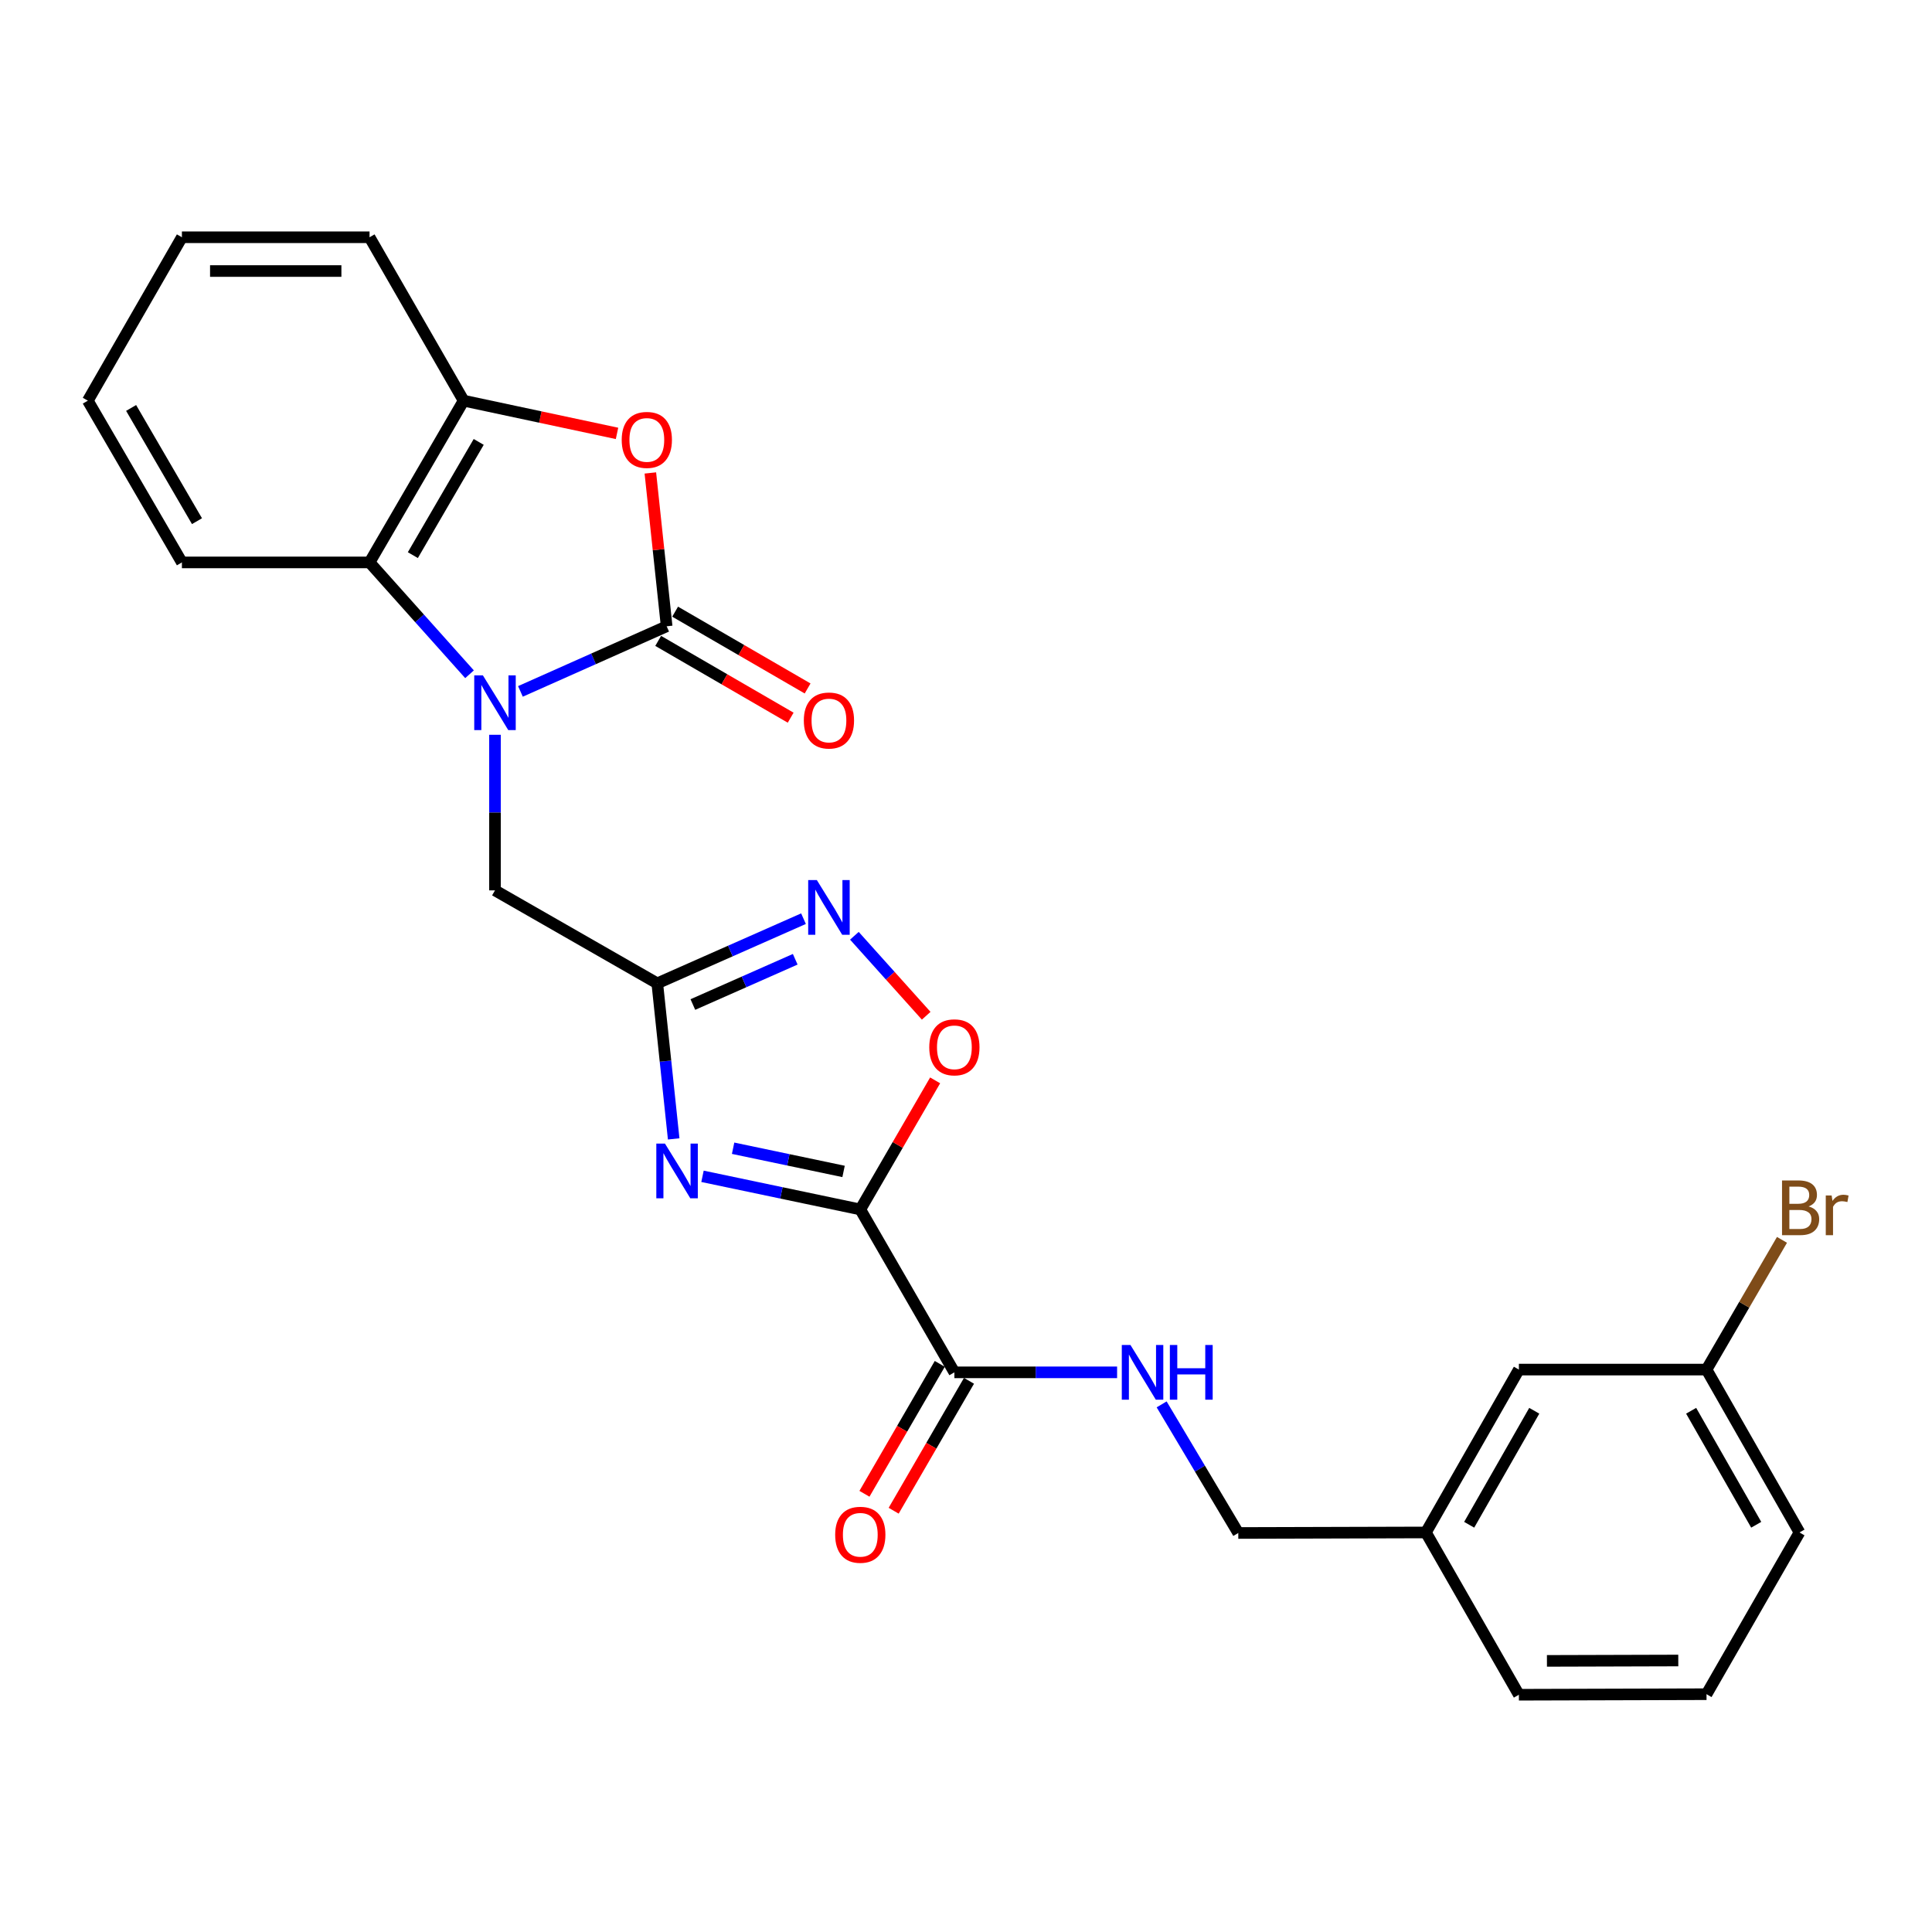 <?xml version='1.0' encoding='iso-8859-1'?>
<svg version='1.1' baseProfile='full'
              xmlns='http://www.w3.org/2000/svg'
                      xmlns:rdkit='http://www.rdkit.org/xml'
                      xmlns:xlink='http://www.w3.org/1999/xlink'
                  xml:space='preserve'
width='1000px' height='1000px' viewBox='0 0 1000 1000'>
<!-- END OF HEADER -->
<rect style='opacity:1.0;fill:#FFFFFF;stroke:none' width='1000' height='1000' x='0' y='0'> </rect>
<path class='bond-1' d='M 269.375,357.868 L 307.218,341.015' style='fill:none;fill-rule:evenodd;stroke:#0000FF;stroke-width:6px;stroke-linecap:butt;stroke-linejoin:miter;stroke-opacity:1' />
<path class='bond-1' d='M 307.218,341.015 L 345.06,324.162' style='fill:none;fill-rule:evenodd;stroke:#000000;stroke-width:6px;stroke-linecap:butt;stroke-linejoin:miter;stroke-opacity:1' />
<path class='bond-7' d='M 243.028,348.996 L 217.152,320.051' style='fill:none;fill-rule:evenodd;stroke:#0000FF;stroke-width:6px;stroke-linecap:butt;stroke-linejoin:miter;stroke-opacity:1' />
<path class='bond-7' d='M 217.152,320.051 L 191.276,291.106' style='fill:none;fill-rule:evenodd;stroke:#000000;stroke-width:6px;stroke-linecap:butt;stroke-linejoin:miter;stroke-opacity:1' />
<path class='bond-10' d='M 256.204,380.323 L 256.204,420.589' style='fill:none;fill-rule:evenodd;stroke:#0000FF;stroke-width:6px;stroke-linecap:butt;stroke-linejoin:miter;stroke-opacity:1' />
<path class='bond-10' d='M 256.204,420.589 L 256.204,460.855' style='fill:none;fill-rule:evenodd;stroke:#000000;stroke-width:6px;stroke-linecap:butt;stroke-linejoin:miter;stroke-opacity:1' />
<path class='bond-0' d='M 445.287,626.011 L 404.45,617.434' style='fill:none;fill-rule:evenodd;stroke:#000000;stroke-width:6px;stroke-linecap:butt;stroke-linejoin:miter;stroke-opacity:1' />
<path class='bond-0' d='M 404.45,617.434 L 363.612,608.858' style='fill:none;fill-rule:evenodd;stroke:#0000FF;stroke-width:6px;stroke-linecap:butt;stroke-linejoin:miter;stroke-opacity:1' />
<path class='bond-0' d='M 436.629,606.331 L 408.042,600.327' style='fill:none;fill-rule:evenodd;stroke:#000000;stroke-width:6px;stroke-linecap:butt;stroke-linejoin:miter;stroke-opacity:1' />
<path class='bond-0' d='M 408.042,600.327 L 379.456,594.324' style='fill:none;fill-rule:evenodd;stroke:#0000FF;stroke-width:6px;stroke-linecap:butt;stroke-linejoin:miter;stroke-opacity:1' />
<path class='bond-8' d='M 445.287,626.011 L 493.988,710.322' style='fill:none;fill-rule:evenodd;stroke:#000000;stroke-width:6px;stroke-linecap:butt;stroke-linejoin:miter;stroke-opacity:1' />
<path class='bond-27' d='M 445.287,626.011 L 464.656,592.604' style='fill:none;fill-rule:evenodd;stroke:#000000;stroke-width:6px;stroke-linecap:butt;stroke-linejoin:miter;stroke-opacity:1' />
<path class='bond-27' d='M 464.656,592.604 L 484.024,559.197' style='fill:none;fill-rule:evenodd;stroke:#FF0000;stroke-width:6px;stroke-linecap:butt;stroke-linejoin:miter;stroke-opacity:1' />
<path class='bond-4' d='M 345.06,324.162 L 340.841,284.482' style='fill:none;fill-rule:evenodd;stroke:#000000;stroke-width:6px;stroke-linecap:butt;stroke-linejoin:miter;stroke-opacity:1' />
<path class='bond-4' d='M 340.841,284.482 L 336.622,244.802' style='fill:none;fill-rule:evenodd;stroke:#FF0000;stroke-width:6px;stroke-linecap:butt;stroke-linejoin:miter;stroke-opacity:1' />
<path class='bond-12' d='M 340.677,331.724 L 374.963,351.598' style='fill:none;fill-rule:evenodd;stroke:#000000;stroke-width:6px;stroke-linecap:butt;stroke-linejoin:miter;stroke-opacity:1' />
<path class='bond-12' d='M 374.963,351.598 L 409.25,371.472' style='fill:none;fill-rule:evenodd;stroke:#FF0000;stroke-width:6px;stroke-linecap:butt;stroke-linejoin:miter;stroke-opacity:1' />
<path class='bond-12' d='M 349.443,316.601 L 383.729,336.475' style='fill:none;fill-rule:evenodd;stroke:#000000;stroke-width:6px;stroke-linecap:butt;stroke-linejoin:miter;stroke-opacity:1' />
<path class='bond-12' d='M 383.729,336.475 L 418.016,356.349' style='fill:none;fill-rule:evenodd;stroke:#FF0000;stroke-width:6px;stroke-linecap:butt;stroke-linejoin:miter;stroke-opacity:1' />
<path class='bond-2' d='M 348.698,589.492 L 344.451,549.232' style='fill:none;fill-rule:evenodd;stroke:#0000FF;stroke-width:6px;stroke-linecap:butt;stroke-linejoin:miter;stroke-opacity:1' />
<path class='bond-2' d='M 344.451,549.232 L 340.204,508.973' style='fill:none;fill-rule:evenodd;stroke:#000000;stroke-width:6px;stroke-linecap:butt;stroke-linejoin:miter;stroke-opacity:1' />
<path class='bond-3' d='M 340.204,508.973 L 256.204,460.855' style='fill:none;fill-rule:evenodd;stroke:#000000;stroke-width:6px;stroke-linecap:butt;stroke-linejoin:miter;stroke-opacity:1' />
<path class='bond-5' d='M 340.204,508.973 L 378.048,492.239' style='fill:none;fill-rule:evenodd;stroke:#000000;stroke-width:6px;stroke-linecap:butt;stroke-linejoin:miter;stroke-opacity:1' />
<path class='bond-5' d='M 378.048,492.239 L 415.891,475.505' style='fill:none;fill-rule:evenodd;stroke:#0000FF;stroke-width:6px;stroke-linecap:butt;stroke-linejoin:miter;stroke-opacity:1' />
<path class='bond-5' d='M 358.626,519.94 L 385.117,508.226' style='fill:none;fill-rule:evenodd;stroke:#000000;stroke-width:6px;stroke-linecap:butt;stroke-linejoin:miter;stroke-opacity:1' />
<path class='bond-5' d='M 385.117,508.226 L 411.607,496.512' style='fill:none;fill-rule:evenodd;stroke:#0000FF;stroke-width:6px;stroke-linecap:butt;stroke-linejoin:miter;stroke-opacity:1' />
<path class='bond-26' d='M 319.371,224.324 L 279.674,215.856' style='fill:none;fill-rule:evenodd;stroke:#FF0000;stroke-width:6px;stroke-linecap:butt;stroke-linejoin:miter;stroke-opacity:1' />
<path class='bond-26' d='M 279.674,215.856 L 239.977,207.387' style='fill:none;fill-rule:evenodd;stroke:#000000;stroke-width:6px;stroke-linecap:butt;stroke-linejoin:miter;stroke-opacity:1' />
<path class='bond-6' d='M 442.23,484.353 L 460.812,505.053' style='fill:none;fill-rule:evenodd;stroke:#0000FF;stroke-width:6px;stroke-linecap:butt;stroke-linejoin:miter;stroke-opacity:1' />
<path class='bond-6' d='M 460.812,505.053 L 479.395,525.753' style='fill:none;fill-rule:evenodd;stroke:#FF0000;stroke-width:6px;stroke-linecap:butt;stroke-linejoin:miter;stroke-opacity:1' />
<path class='bond-9' d='M 191.276,291.106 L 239.977,207.387' style='fill:none;fill-rule:evenodd;stroke:#000000;stroke-width:6px;stroke-linecap:butt;stroke-linejoin:miter;stroke-opacity:1' />
<path class='bond-9' d='M 213.69,287.337 L 247.781,228.734' style='fill:none;fill-rule:evenodd;stroke:#000000;stroke-width:6px;stroke-linecap:butt;stroke-linejoin:miter;stroke-opacity:1' />
<path class='bond-19' d='M 191.276,291.106 L 94.155,291.106' style='fill:none;fill-rule:evenodd;stroke:#000000;stroke-width:6px;stroke-linecap:butt;stroke-linejoin:miter;stroke-opacity:1' />
<path class='bond-11' d='M 493.988,710.322 L 536.097,710.322' style='fill:none;fill-rule:evenodd;stroke:#000000;stroke-width:6px;stroke-linecap:butt;stroke-linejoin:miter;stroke-opacity:1' />
<path class='bond-11' d='M 536.097,710.322 L 578.206,710.322' style='fill:none;fill-rule:evenodd;stroke:#0000FF;stroke-width:6px;stroke-linecap:butt;stroke-linejoin:miter;stroke-opacity:1' />
<path class='bond-13' d='M 486.427,705.938 L 466.932,739.56' style='fill:none;fill-rule:evenodd;stroke:#000000;stroke-width:6px;stroke-linecap:butt;stroke-linejoin:miter;stroke-opacity:1' />
<path class='bond-13' d='M 466.932,739.56 L 447.437,773.181' style='fill:none;fill-rule:evenodd;stroke:#FF0000;stroke-width:6px;stroke-linecap:butt;stroke-linejoin:miter;stroke-opacity:1' />
<path class='bond-13' d='M 501.549,714.706 L 482.054,748.328' style='fill:none;fill-rule:evenodd;stroke:#000000;stroke-width:6px;stroke-linecap:butt;stroke-linejoin:miter;stroke-opacity:1' />
<path class='bond-13' d='M 482.054,748.328 L 462.559,781.95' style='fill:none;fill-rule:evenodd;stroke:#FF0000;stroke-width:6px;stroke-linecap:butt;stroke-linejoin:miter;stroke-opacity:1' />
<path class='bond-20' d='M 239.977,207.387 L 191.276,122.804' style='fill:none;fill-rule:evenodd;stroke:#000000;stroke-width:6px;stroke-linecap:butt;stroke-linejoin:miter;stroke-opacity:1' />
<path class='bond-14' d='M 601.262,726.902 L 621.099,760.185' style='fill:none;fill-rule:evenodd;stroke:#0000FF;stroke-width:6px;stroke-linecap:butt;stroke-linejoin:miter;stroke-opacity:1' />
<path class='bond-14' d='M 621.099,760.185 L 640.936,793.468' style='fill:none;fill-rule:evenodd;stroke:#000000;stroke-width:6px;stroke-linecap:butt;stroke-linejoin:miter;stroke-opacity:1' />
<path class='bond-17' d='M 640.936,793.468 L 738.046,793.196' style='fill:none;fill-rule:evenodd;stroke:#000000;stroke-width:6px;stroke-linecap:butt;stroke-linejoin:miter;stroke-opacity:1' />
<path class='bond-15' d='M 786.174,708.894 L 738.046,793.196' style='fill:none;fill-rule:evenodd;stroke:#000000;stroke-width:6px;stroke-linecap:butt;stroke-linejoin:miter;stroke-opacity:1' />
<path class='bond-15' d='M 794.135,730.206 L 760.446,789.217' style='fill:none;fill-rule:evenodd;stroke:#000000;stroke-width:6px;stroke-linecap:butt;stroke-linejoin:miter;stroke-opacity:1' />
<path class='bond-16' d='M 786.174,708.894 L 883.294,708.894' style='fill:none;fill-rule:evenodd;stroke:#000000;stroke-width:6px;stroke-linecap:butt;stroke-linejoin:miter;stroke-opacity:1' />
<path class='bond-18' d='M 883.294,708.894 L 902.823,675.321' style='fill:none;fill-rule:evenodd;stroke:#000000;stroke-width:6px;stroke-linecap:butt;stroke-linejoin:miter;stroke-opacity:1' />
<path class='bond-18' d='M 902.823,675.321 L 922.351,641.747' style='fill:none;fill-rule:evenodd;stroke:#7F4C19;stroke-width:6px;stroke-linecap:butt;stroke-linejoin:miter;stroke-opacity:1' />
<path class='bond-29' d='M 883.294,708.894 L 931.413,793.196' style='fill:none;fill-rule:evenodd;stroke:#000000;stroke-width:6px;stroke-linecap:butt;stroke-linejoin:miter;stroke-opacity:1' />
<path class='bond-29' d='M 875.331,730.205 L 909.014,789.216' style='fill:none;fill-rule:evenodd;stroke:#000000;stroke-width:6px;stroke-linecap:butt;stroke-linejoin:miter;stroke-opacity:1' />
<path class='bond-23' d='M 738.046,793.196 L 786.174,877.196' style='fill:none;fill-rule:evenodd;stroke:#000000;stroke-width:6px;stroke-linecap:butt;stroke-linejoin:miter;stroke-opacity:1' />
<path class='bond-24' d='M 94.155,291.106 L 45.455,207.387' style='fill:none;fill-rule:evenodd;stroke:#000000;stroke-width:6px;stroke-linecap:butt;stroke-linejoin:miter;stroke-opacity:1' />
<path class='bond-24' d='M 101.96,269.758 L 67.869,211.155' style='fill:none;fill-rule:evenodd;stroke:#000000;stroke-width:6px;stroke-linecap:butt;stroke-linejoin:miter;stroke-opacity:1' />
<path class='bond-28' d='M 191.276,122.804 L 94.155,122.804' style='fill:none;fill-rule:evenodd;stroke:#000000;stroke-width:6px;stroke-linecap:butt;stroke-linejoin:miter;stroke-opacity:1' />
<path class='bond-28' d='M 176.708,140.283 L 108.723,140.283' style='fill:none;fill-rule:evenodd;stroke:#000000;stroke-width:6px;stroke-linecap:butt;stroke-linejoin:miter;stroke-opacity:1' />
<path class='bond-21' d='M 883.294,876.915 L 786.174,877.196' style='fill:none;fill-rule:evenodd;stroke:#000000;stroke-width:6px;stroke-linecap:butt;stroke-linejoin:miter;stroke-opacity:1' />
<path class='bond-21' d='M 868.676,859.477 L 800.692,859.674' style='fill:none;fill-rule:evenodd;stroke:#000000;stroke-width:6px;stroke-linecap:butt;stroke-linejoin:miter;stroke-opacity:1' />
<path class='bond-22' d='M 883.294,876.915 L 931.413,793.196' style='fill:none;fill-rule:evenodd;stroke:#000000;stroke-width:6px;stroke-linecap:butt;stroke-linejoin:miter;stroke-opacity:1' />
<path class='bond-25' d='M 45.455,207.387 L 94.155,122.804' style='fill:none;fill-rule:evenodd;stroke:#000000;stroke-width:6px;stroke-linecap:butt;stroke-linejoin:miter;stroke-opacity:1' />
<path  class='atom-0' d='M 249.944 349.575
L 259.224 364.575
Q 260.144 366.055, 261.624 368.735
Q 263.104 371.415, 263.184 371.575
L 263.184 349.575
L 266.944 349.575
L 266.944 377.895
L 263.064 377.895
L 253.104 361.495
Q 251.944 359.575, 250.704 357.375
Q 249.504 355.175, 249.144 354.495
L 249.144 377.895
L 245.464 377.895
L 245.464 349.575
L 249.944 349.575
' fill='#0000FF'/>
<path  class='atom-3' d='M 344.189 591.933
L 353.469 606.933
Q 354.389 608.413, 355.869 611.093
Q 357.349 613.773, 357.429 613.933
L 357.429 591.933
L 361.189 591.933
L 361.189 620.253
L 357.309 620.253
L 347.349 603.853
Q 346.189 601.933, 344.949 599.733
Q 343.749 597.533, 343.389 596.853
L 343.389 620.253
L 339.709 620.253
L 339.709 591.933
L 344.189 591.933
' fill='#0000FF'/>
<path  class='atom-5' d='M 321.795 227.695
Q 321.795 220.895, 325.155 217.095
Q 328.515 213.295, 334.795 213.295
Q 341.075 213.295, 344.435 217.095
Q 347.795 220.895, 347.795 227.695
Q 347.795 234.575, 344.395 238.495
Q 340.995 242.375, 334.795 242.375
Q 328.555 242.375, 325.155 238.495
Q 321.795 234.615, 321.795 227.695
M 334.795 239.175
Q 339.115 239.175, 341.435 236.295
Q 343.795 233.375, 343.795 227.695
Q 343.795 222.135, 341.435 219.335
Q 339.115 216.495, 334.795 216.495
Q 330.475 216.495, 328.115 219.295
Q 325.795 222.095, 325.795 227.695
Q 325.795 233.415, 328.115 236.295
Q 330.475 239.175, 334.795 239.175
' fill='#FF0000'/>
<path  class='atom-6' d='M 422.8 455.522
L 432.08 470.522
Q 433 472.002, 434.48 474.682
Q 435.96 477.362, 436.04 477.522
L 436.04 455.522
L 439.8 455.522
L 439.8 483.842
L 435.92 483.842
L 425.96 467.442
Q 424.8 465.522, 423.56 463.322
Q 422.36 461.122, 422 460.442
L 422 483.842
L 418.32 483.842
L 418.32 455.522
L 422.8 455.522
' fill='#0000FF'/>
<path  class='atom-7' d='M 480.988 542.09
Q 480.988 535.29, 484.348 531.49
Q 487.708 527.69, 493.988 527.69
Q 500.268 527.69, 503.628 531.49
Q 506.988 535.29, 506.988 542.09
Q 506.988 548.97, 503.588 552.89
Q 500.188 556.77, 493.988 556.77
Q 487.748 556.77, 484.348 552.89
Q 480.988 549.01, 480.988 542.09
M 493.988 553.57
Q 498.308 553.57, 500.628 550.69
Q 502.988 547.77, 502.988 542.09
Q 502.988 536.53, 500.628 533.73
Q 498.308 530.89, 493.988 530.89
Q 489.668 530.89, 487.308 533.69
Q 484.988 536.49, 484.988 542.09
Q 484.988 547.81, 487.308 550.69
Q 489.668 553.57, 493.988 553.57
' fill='#FF0000'/>
<path  class='atom-12' d='M 585.12 696.162
L 594.4 711.162
Q 595.32 712.642, 596.8 715.322
Q 598.28 718.002, 598.36 718.162
L 598.36 696.162
L 602.12 696.162
L 602.12 724.482
L 598.24 724.482
L 588.28 708.082
Q 587.12 706.162, 585.88 703.962
Q 584.68 701.762, 584.32 701.082
L 584.32 724.482
L 580.64 724.482
L 580.64 696.162
L 585.12 696.162
' fill='#0000FF'/>
<path  class='atom-12' d='M 605.52 696.162
L 609.36 696.162
L 609.36 708.202
L 623.84 708.202
L 623.84 696.162
L 627.68 696.162
L 627.68 724.482
L 623.84 724.482
L 623.84 711.402
L 609.36 711.402
L 609.36 724.482
L 605.52 724.482
L 605.52 696.162
' fill='#0000FF'/>
<path  class='atom-13' d='M 416.06 372.933
Q 416.06 366.133, 419.42 362.333
Q 422.78 358.533, 429.06 358.533
Q 435.34 358.533, 438.7 362.333
Q 442.06 366.133, 442.06 372.933
Q 442.06 379.813, 438.66 383.733
Q 435.26 387.613, 429.06 387.613
Q 422.82 387.613, 419.42 383.733
Q 416.06 379.853, 416.06 372.933
M 429.06 384.413
Q 433.38 384.413, 435.7 381.533
Q 438.06 378.613, 438.06 372.933
Q 438.06 367.373, 435.7 364.573
Q 433.38 361.733, 429.06 361.733
Q 424.74 361.733, 422.38 364.533
Q 420.06 367.333, 420.06 372.933
Q 420.06 378.653, 422.38 381.533
Q 424.74 384.413, 429.06 384.413
' fill='#FF0000'/>
<path  class='atom-14' d='M 432.287 794.393
Q 432.287 787.593, 435.647 783.793
Q 439.007 779.993, 445.287 779.993
Q 451.567 779.993, 454.927 783.793
Q 458.287 787.593, 458.287 794.393
Q 458.287 801.273, 454.887 805.193
Q 451.487 809.073, 445.287 809.073
Q 439.047 809.073, 435.647 805.193
Q 432.287 801.313, 432.287 794.393
M 445.287 805.873
Q 449.607 805.873, 451.927 802.993
Q 454.287 800.073, 454.287 794.393
Q 454.287 788.833, 451.927 786.033
Q 449.607 783.193, 445.287 783.193
Q 440.967 783.193, 438.607 785.993
Q 436.287 788.793, 436.287 794.393
Q 436.287 800.113, 438.607 802.993
Q 440.967 805.873, 445.287 805.873
' fill='#FF0000'/>
<path  class='atom-19' d='M 936.135 624.446
Q 938.855 625.206, 940.215 626.886
Q 941.615 628.526, 941.615 630.966
Q 941.615 634.886, 939.095 637.126
Q 936.615 639.326, 931.895 639.326
L 922.375 639.326
L 922.375 611.006
L 930.735 611.006
Q 935.575 611.006, 938.015 612.966
Q 940.455 614.926, 940.455 618.526
Q 940.455 622.806, 936.135 624.446
M 926.175 614.206
L 926.175 623.086
L 930.735 623.086
Q 933.535 623.086, 934.975 621.966
Q 936.455 620.806, 936.455 618.526
Q 936.455 614.206, 930.735 614.206
L 926.175 614.206
M 931.895 636.126
Q 934.655 636.126, 936.135 634.806
Q 937.615 633.486, 937.615 630.966
Q 937.615 628.646, 935.975 627.486
Q 934.375 626.286, 931.295 626.286
L 926.175 626.286
L 926.175 636.126
L 931.895 636.126
' fill='#7F4C19'/>
<path  class='atom-19' d='M 948.055 618.766
L 948.495 621.606
Q 950.655 618.406, 954.175 618.406
Q 955.295 618.406, 956.815 618.806
L 956.215 622.166
Q 954.495 621.766, 953.535 621.766
Q 951.855 621.766, 950.735 622.446
Q 949.655 623.086, 948.775 624.646
L 948.775 639.326
L 945.015 639.326
L 945.015 618.766
L 948.055 618.766
' fill='#7F4C19'/>
</svg>
